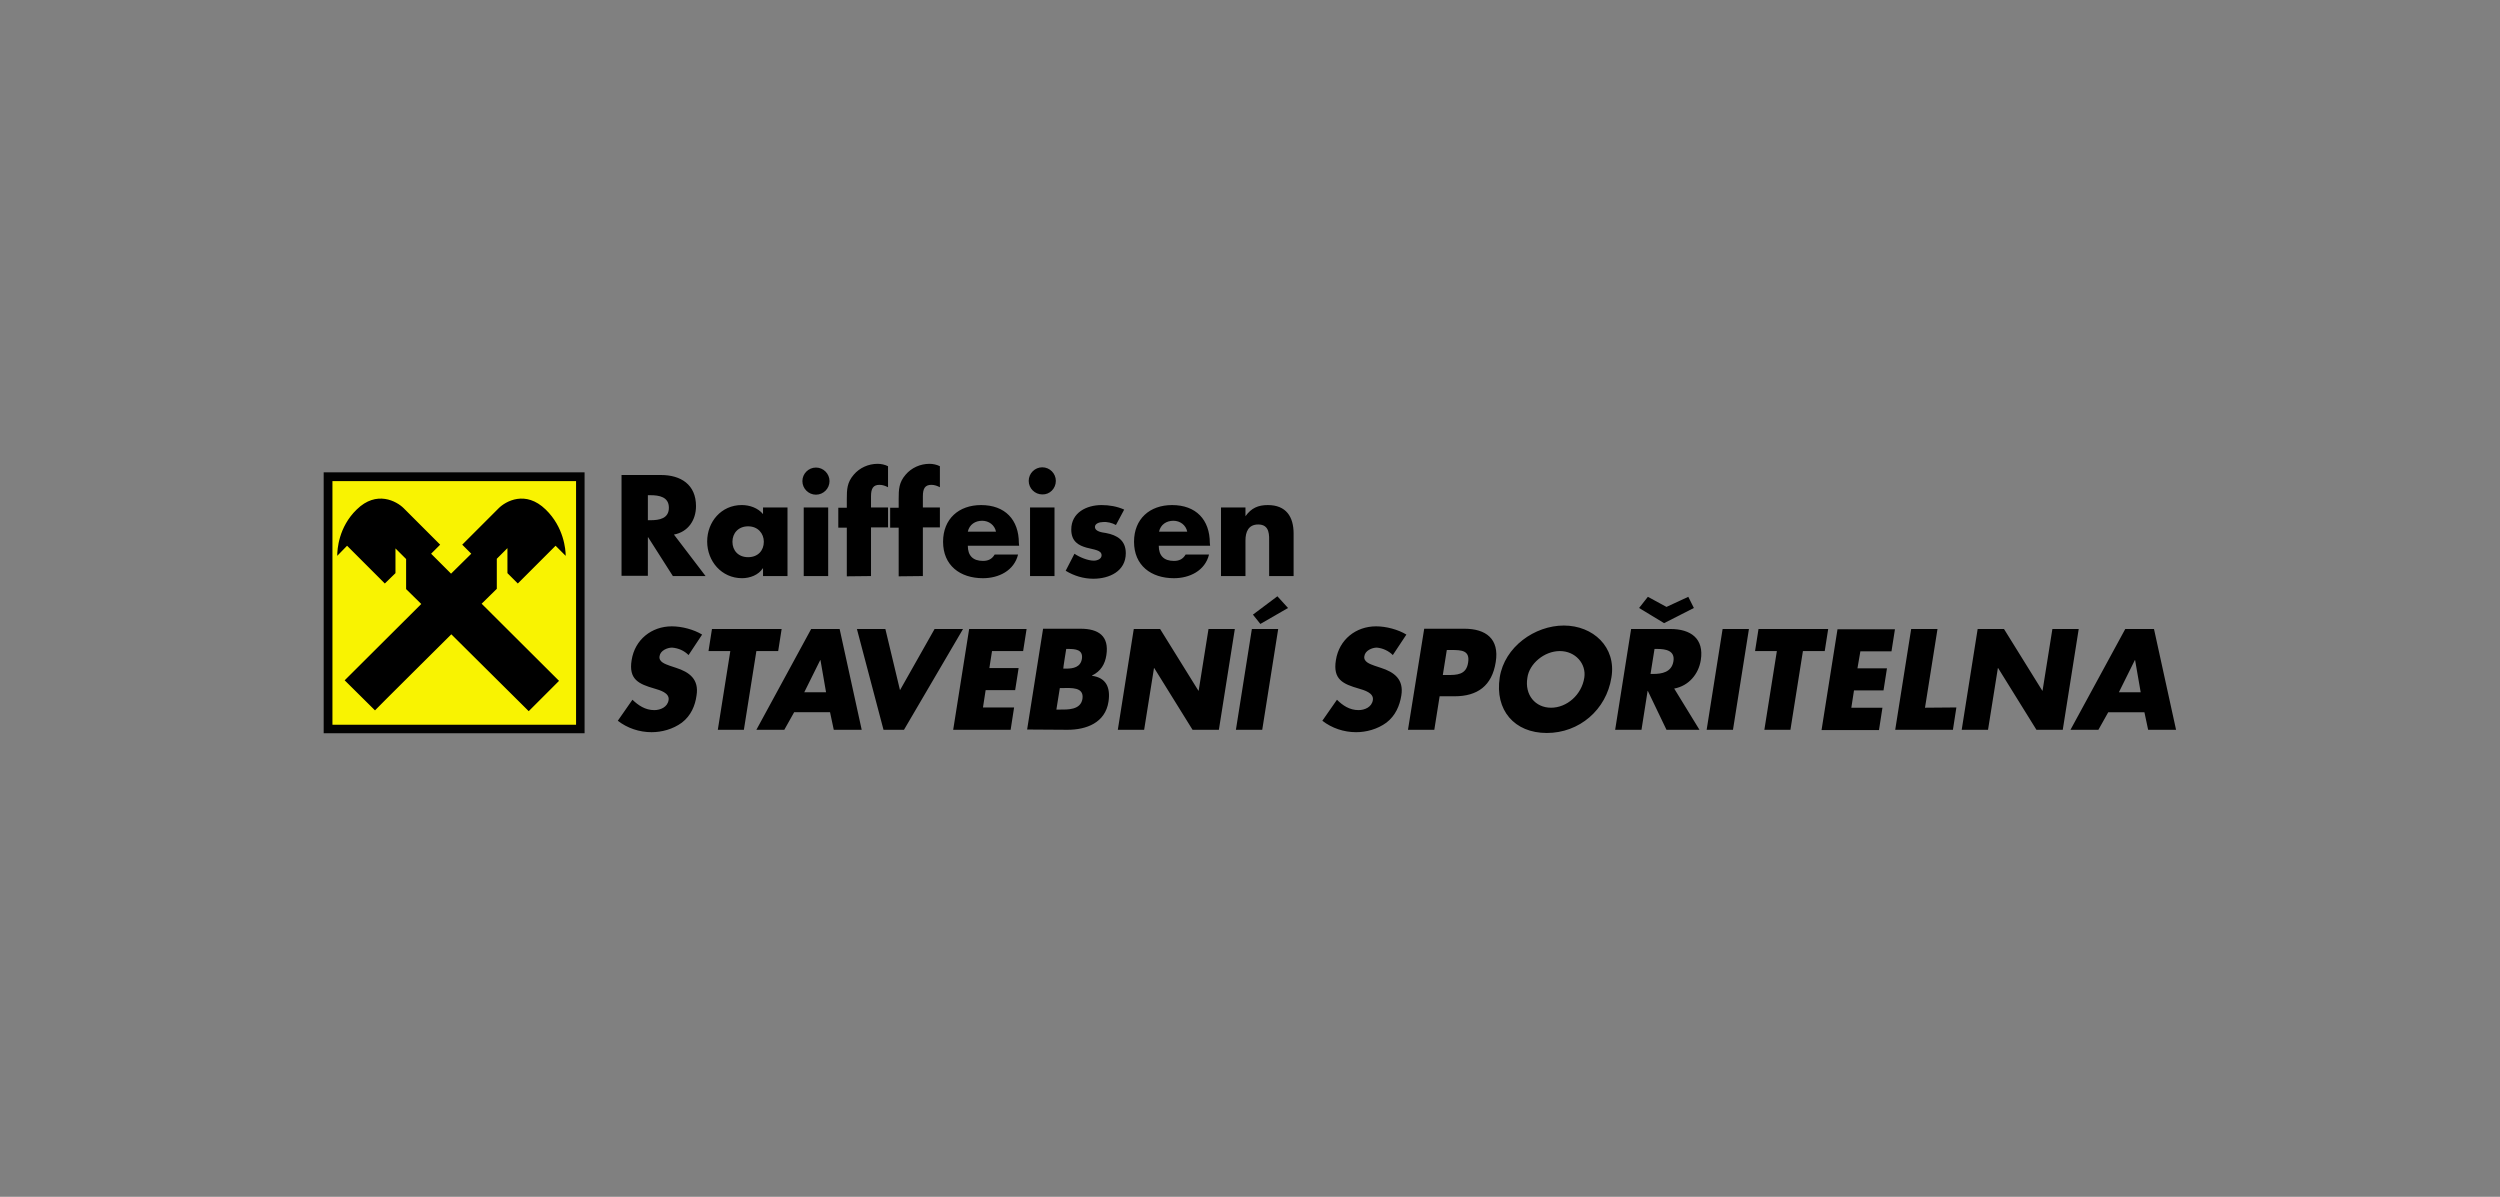 <svg xmlns="http://www.w3.org/2000/svg" xml:space="preserve" style="enable-background:new 0 0 940 450" viewBox="0 0 940 450"><rect x="0" y="0" width="940" height="450" fill="#808080" stroke="none"/><path d="M121.7 177.6h98.1v98.1h-98.1v-98.1z" style="fill:#020202"/><path d="M125 180.9h91.6v91.6H125v-91.6z" style="fill:#f9f301"/><path d="M804.9 260.3h-8.2l6-12.1h.1l2.1 12.1zm1.4 7.5 1.4 6.6h10.5l-8.3-37.9h-10.8l-20.6 37.9H789l3.7-6.6h13.6zm-62.7-31.3-6 37.9h9.9l3.7-23.2h.1l14.4 23.2h9.9l6-37.9h-9.9l-3.7 23.2h-.1l-14.4-23.2h-9.9zm-19.8 29.6 4.7-29.6h-9.9l-6 37.9h21.7l1.3-8.4-11.8.1zm-24.3-21.2h11.7l1.3-8.3h-21.6l-6 37.9h21.6l1.3-8.4h-11.7l1-6.5h11.1l1.3-8.3h-11.1l1.1-6.4zm-26.3 29.5 4.7-29.6h8.2l1.3-8.3h-26.2l-1.3 8.3h8.2l-4.7 29.6h9.8zm-21.6 0 6-37.9h-9.9l-6 37.9h9.9zM622.1 244h1c3.2 0 6.8.6 6.1 4.7-.7 4.1-4.4 4.7-7.6 4.7h-1l1.5-9.4zm7.4 14.9c5.5-1 9.2-5.5 10-10.7 1.3-8.1-3.8-11.7-11.4-11.7h-14.8l-6 37.9h9.9l2.3-14.6h.1l7 14.6H639l-9.5-15.5zm-13.2-30.3 9.4 5.7 11.2-5.7-2.1-4.2-8.2 3.8-7-3.8-3.3 4.2zm-29.8 16.2c5.9 0 10 4.8 9.2 10-1 6.5-6.6 11.3-12.5 11.3s-10-4.8-8.9-11.3c.7-5.2 6.3-10 12.2-10zm1.5-9.6c-10.9 0-22.3 8-24.1 19.5-1.9 12.3 5.5 20.9 17.7 20.9s22.4-8.7 24.3-20.9c1.9-11.4-6.9-19.5-17.9-19.5zm-44 9.2h1.7c3.8 0 7.1.1 6.3 4.8-.7 4.6-4.3 4.6-7.8 4.6h-1.7l1.5-9.4zm-14.6 30h9.9l2-12.6h5.6c8.6 0 14.1-3.9 15.5-12.9 1.4-8.7-3.7-12.5-11.8-12.5h-15.1l-6.1 38zm-5.7-28.1 5.1-7.7c-3.1-1.9-7.6-3.1-11.4-3.1-7.6 0-13.9 5-15.1 12.7-1.2 7.3 2.7 9 8.6 10.7 2 .6 5.7 1.6 5.3 4.3-.4 2.7-3.1 3.8-5.4 3.8-3.4 0-6-1.8-8.1-3.9l-5.5 7.9c3.6 2.8 8.1 4.3 12.7 4.3 3.8 0 8-1.1 11.4-3.6 3.4-2.6 5-6.4 5.6-10.2 1-6.1-2.7-8.8-7.7-10.4l-2.4-.8c-1.6-.6-4.2-1.4-3.8-3.6.3-2.1 2.9-3.2 4.7-3.2 2.2.2 4.4 1.2 6 2.8zm-49.1 28.1 6-37.9h-9.9l-6 37.9h9.9zm-.7-39.8 10.4-6-4-4.4-9.2 6.9 2.8 3.5zm-47.6 1.9-6 37.9h9.9l3.7-23.2h.1l14.4 23.2h9.9l6-37.9h-9.9l-3.7 23.2h-.1l-14.4-23.2h-9.9zm-27.8 22.2h1c3.2 0 8.2-.5 7.5 4.1-.7 4.2-5.6 4-8.5 4h-1.3l1.3-8.1zm2.9 15.7c7 0 14.2-2.6 15.4-10.6.8-5.3-.9-9-6.2-9.7v-.1c3.3-1.6 4.9-4.3 5.4-7.7 1.1-7.2-3-9.9-9.7-9.9h-14.1l-6 37.9 15.2.1zm-.5-30.4h.7c2.7 0 5.7.2 5.2 3.7-.5 3.2-3.3 3.7-5.9 3.7h-1.1c-.1 0 1.1-7.4 1.1-7.4zm-27.9.8h11.7l1.3-8.3h-21.6l-6 37.9H380l1.3-8.4h-11.7l1-6.5h11.1l1.3-8.3h-11l1-6.4zm-34.6 14.7-5.5-23h-10.7l10 37.9h7.7l22.2-37.9h-10.7l-13 23zm-27.8.8h-8.2l6-12.1h.1l2.1 12.1zm1.5 7.5 1.4 6.6H324l-8.3-37.9H305l-20.6 37.9h10.5l3.7-6.6h13.5zm-32.4 6.6 4.7-29.6h8.2l1.3-8.3h-26.2l-1.3 8.3h8.2l-4.7 29.6h9.8zm-20.8-28.1 5.1-7.7c-3.1-1.9-7.6-3.1-11.4-3.1-7.6 0-13.9 5-15.1 12.7-1.2 7.3 2.7 9 8.6 10.7 2 .6 5.7 1.6 5.3 4.3-.4 2.7-3.1 3.8-5.4 3.8-3.4 0-6-1.8-8.2-3.9l-5.5 7.9c3.6 2.8 8.1 4.3 12.7 4.3 3.8 0 8-1.1 11.4-3.6 3.4-2.6 5-6.4 5.5-10.2 1-6.1-2.7-8.8-7.7-10.4l-2.4-.8c-1.6-.6-4.2-1.4-3.8-3.6.3-2.1 2.9-3.2 4.7-3.2 2.5.2 4.6 1.2 6.2 2.8zm209.4-52.2v-3.3h-9.2v25.8h9.2v-13.4c0-3.2 1.1-6 4.8-6 4.5 0 4.1 4.3 4.1 6.8v12.6h9.2v-16c0-6.3-2.8-10.7-9.7-10.7-3.6 0-6.2 1.1-8.4 4.2.1 0 0 0 0 0zm-32.5 5.8c.6-2.7 2.8-4.1 5.4-4.1 2.5 0 4.7 1.6 5.2 4.1h-10.6zm19.1 4.3c0-8.8-5.2-14.3-14.2-14.3-8.4 0-14.3 5.2-14.3 13.8 0 8.9 6.4 13.7 15 13.7 5.9 0 11.7-2.8 13.2-8.9h-8.8c-1 1.7-2.4 2.4-4.4 2.4-3.8 0-5.7-2-5.7-5.7H455l-.1-1zm-35.3-6.8 3.1-5.8c-2.7-1.2-5.6-1.7-8.5-1.7-5.6 0-11.4 2.8-11.4 9.2 0 4.6 2.9 6 5.7 6.8 2.9.8 5.7.9 5.7 2.9 0 1.4-1.7 2-2.9 2-2.3 0-5.4-1.3-7.3-2.6l-3.3 6.4c3.1 1.9 6.7 3 10.4 3 6 0 12.2-2.8 12.2-9.6 0-4.8-3.2-6.8-7.5-7.6-1.3-.2-4.1-.5-4.1-2.3 0-1.3 1.8-1.8 2.9-1.8 1.6-.2 3.6.3 5 1.1zm-23.1 19.2v-25.8h-9.2v25.8h9.2zm.5-35.8c0-2.8-2.3-5.1-5.1-5.1s-5.1 2.3-5.1 5.1 2.3 5.1 5.1 5.1c2.8.1 5.1-2.2 5.1-5.1zm-33.1 19.1c.6-2.7 2.8-4.1 5.4-4.1 2.5 0 4.7 1.6 5.2 4.1h-10.6zm19.2 4.3c0-8.8-5.2-14.3-14.2-14.3-8.4 0-14.3 5.2-14.3 13.8 0 8.9 6.4 13.7 15 13.7 5.9 0 11.7-2.8 13.2-8.9H374c-1 1.7-2.4 2.4-4.4 2.4-3.8 0-5.7-2-5.7-5.7h19.3l-.1-1zM347 216.6v-18.3h6.4v-7.5H347v-4.2c0-2.9.8-4.3 3.2-4.3 1.2 0 2.2.4 3.2.9v-7.9c-1.2-.6-2.6-.9-3.9-.9-3.5 0-6.8 1.5-9 4.1-2.5 2.9-2.6 5.5-2.6 9.1v3.3h-3.2v7.5h3.2v18.3l9.1-.1zm-19.5 0v-18.3h6.4v-7.5h-6.4v-4.2c0-2.9.8-4.3 3.2-4.3 1.2 0 2.2.4 3.2.9v-7.9c-1.2-.6-2.6-.9-3.9-.9-3.5 0-6.8 1.5-9 4.1-2.5 2.9-2.6 5.5-2.6 9.1v3.3h-3.2v7.5h3.2v18.3l9.1-.1zm-16.1 0v-25.8h-9.2v25.8h9.2zm.5-35.7c0-2.8-2.3-5.1-5.1-5.1s-5.1 2.3-5.1 5.1 2.3 5.1 5.1 5.1 5.1-2.3 5.1-5.1zm-30.6 17c3.7 0 5.9 2.7 5.9 5.8 0 3.3-2.2 5.8-5.9 5.8s-5.9-2.5-5.9-5.8c0-3.2 2.2-5.8 5.9-5.8zm14.8-7.1h-9.2v2.5c-1.9-2.3-5-3.4-8-3.4-7.7 0-13 6.3-13 13.7 0 7.4 5.4 13.8 13.1 13.8 3 0 6.2-1.2 7.8-3.7h.1v2.9h9.2v-25.8zm-52.5-4.6h1c3.2 0 6.9.6 6.9 4.7 0 4.1-3.6 4.7-6.9 4.7h-1v-9.4zm9.8 14.8c5.4-1 8.3-5.5 8.3-10.7 0-8.1-5.7-11.7-13.2-11.7h-14.8v37.9h9.9V202h.1l9.3 14.6h12.3L253.4 201zm-83.7 37.5 29.1 28.9 11.4-11.4-29.1-29 5.7-5.6v-11.3l4-4v9.4l3.9 3.9 14.2-14.2 3.8 3.8c0-2.4-.7-10.8-7.5-17.4-7.6-7.4-15.1-3.1-17.7-.5l-13.7 13.7 3.4 3.4-7.6 7.5-7.5-7.5 3.4-3.4-13.7-13.7c-2.6-2.6-10.2-6.9-17.7.5-6.8 6.6-7.3 15-7.3 17.4l3.7-3.8 14.2 14.2 4-3.9v-9.3l4 4v11.3l5.7 5.6-28.8 28.7 11.4 11.3c-.1 0 28.7-28.6 28.7-28.6z"/></svg>